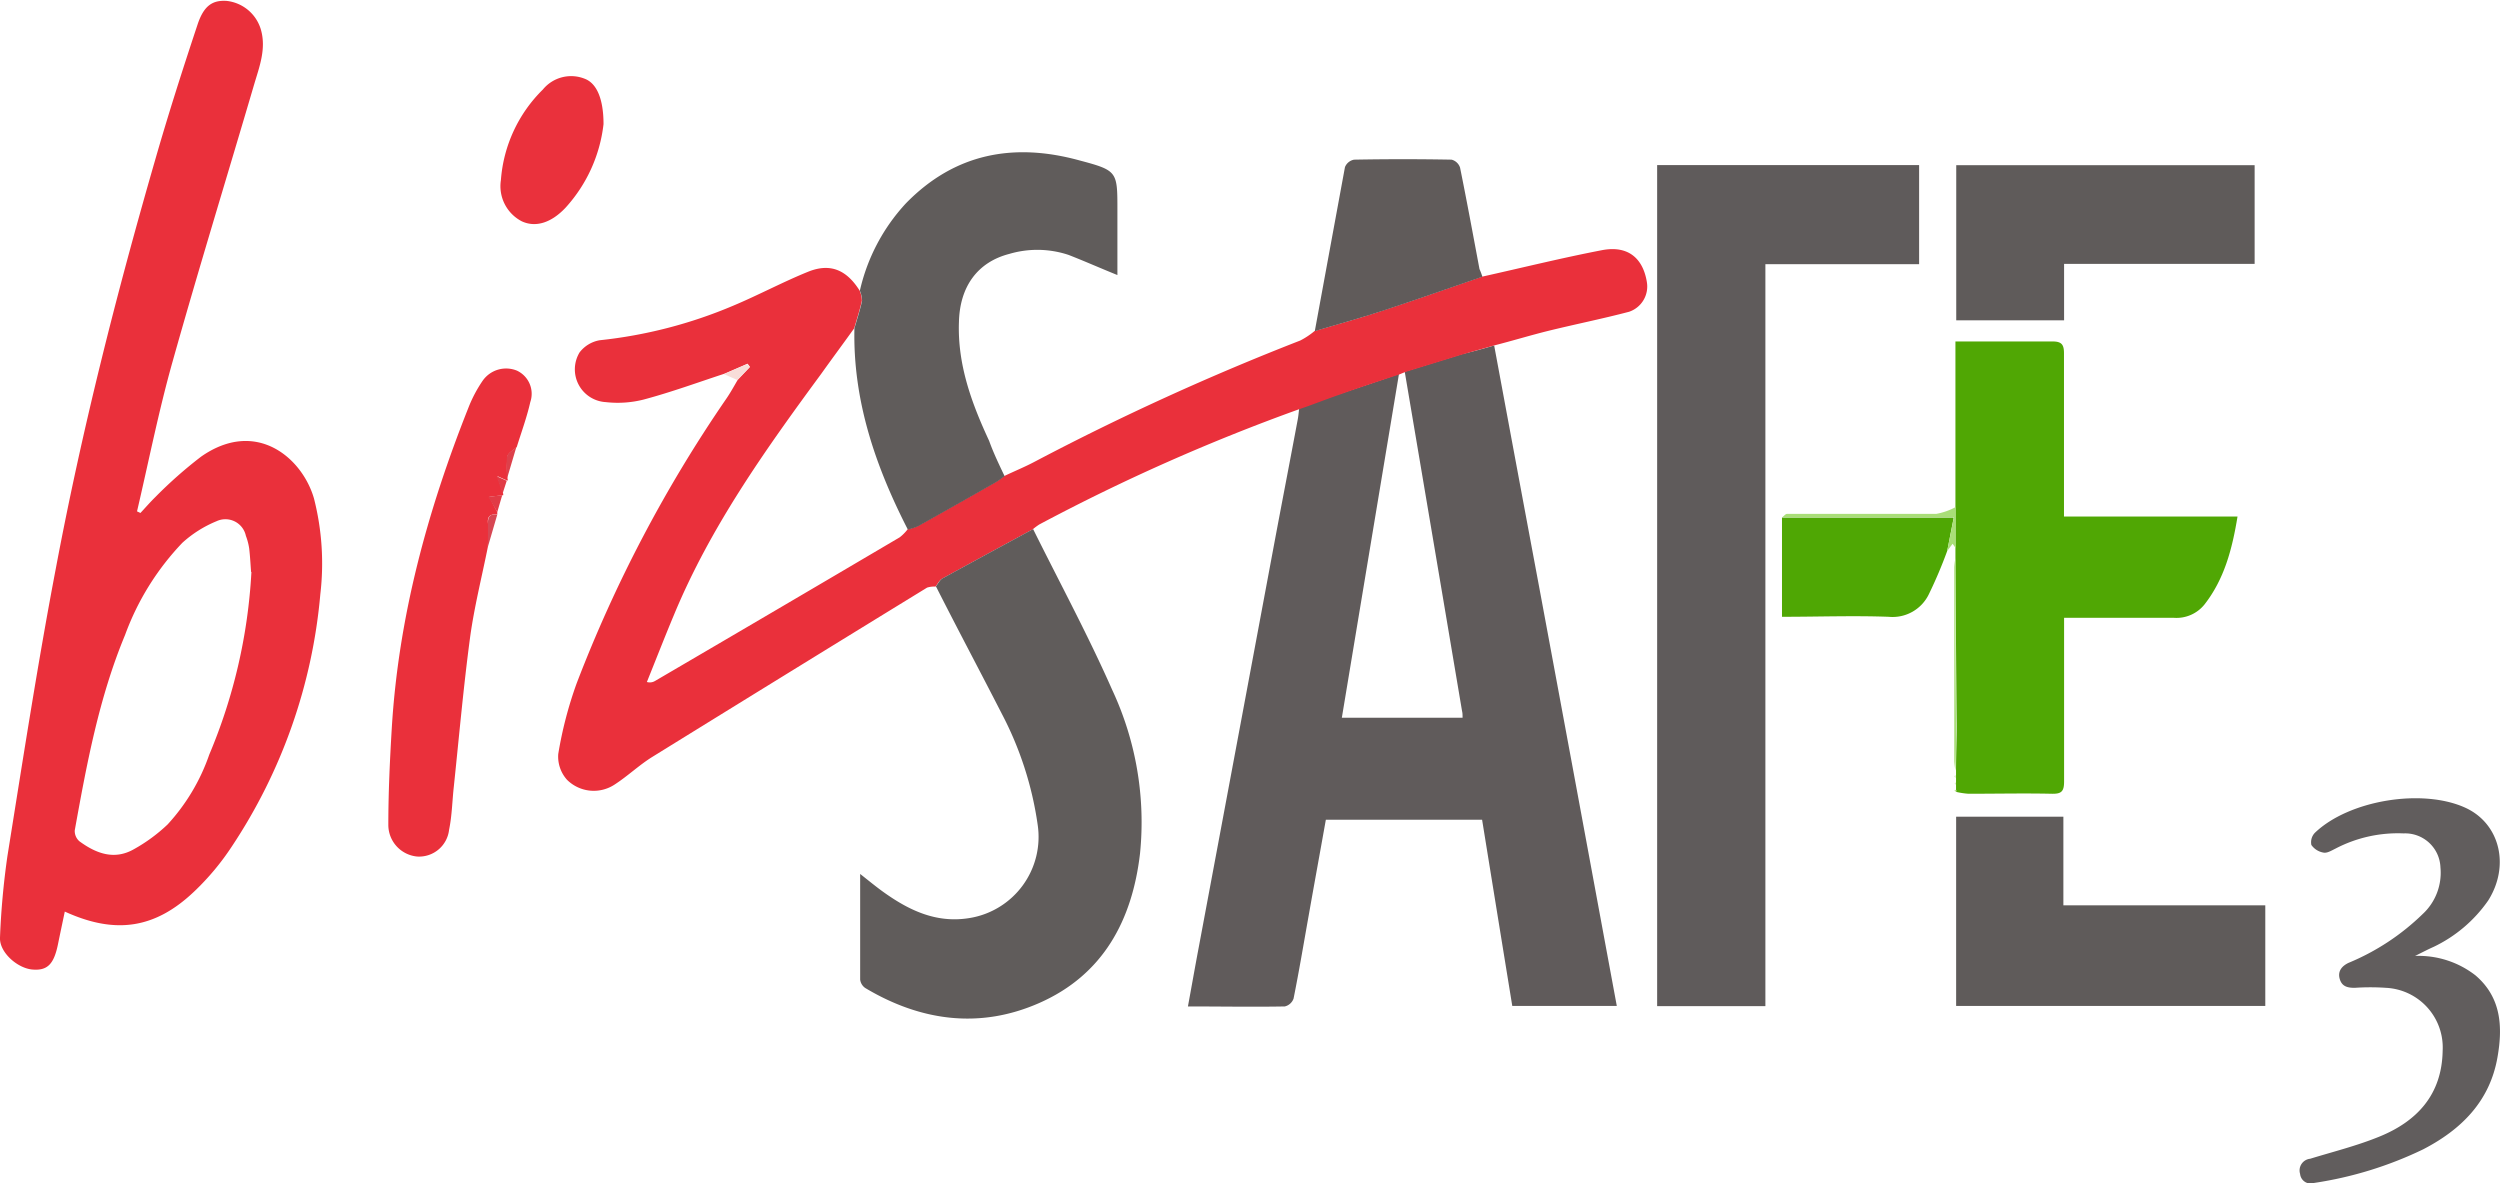 <?xml version="1.0" encoding="UTF-8"?>
<svg xmlns="http://www.w3.org/2000/svg" id="Layer_1" data-name="Layer 1" viewBox="0 0 248.5 117.62">
  <defs>
    <style>.cls-1{fill:#605b5b;}.cls-2{fill:#ea303b;}.cls-3{fill:#5f5b5b;}.cls-4{fill:#50a704;}.cls-5{fill:#605c5b;}.cls-6{fill:#5f5b5a;}.cls-7{fill:#615d5d;}.cls-8{fill:#605b5a;}.cls-9{fill:#4fa704;}.cls-10{fill:#ea313c;}.cls-11{fill:#a9de78;}.cls-12{fill:#f8ddd9;}.cls-13{fill:#d74753;}.cls-14{fill:#dd404a;}.cls-15{fill:#e13b46;}</style>
  </defs>
  <path class="cls-1" d="M946.35,510q2.26,12.18,4.54,24.37,3.27,17.58,6.52,35.18l1.13,6.1H948.15q-1.5-9.23-3-18.51H929.62c-.57,3.2-1.15,6.37-1.71,9.54-.49,2.75-.95,5.5-1.5,8.24a1.22,1.22,0,0,1-.87.78c-3.16.06-6.31,0-9.63,0,.37-2,.72-4,1.08-5.9q3.79-20.24,7.57-40.48c.75-4,1.51-7.92,2.25-11.88.08-.39.11-.79.16-1.18,1.33-.48,2.66-1,4-1.44,2-.67,3.95-1.31,5.92-2-1.89,11.36-3.78,22.73-5.68,34.18h12c0-.26,0-.46-.05-.65l-1.83-10.86-3.87-22.89,5.6-1.72C944.15,510.62,945.25,510.33,946.35,510Z" transform="translate(-797.83 -475.66)"></path>
  <path class="cls-2" d="M936.9,512.89c-2,.66-3.95,1.3-5.92,2-1.35.46-2.68,1-4,1.44a196,196,0,0,0-25.84,11.46,6.26,6.26,0,0,0-.66.49c-3,1.63-6,3.25-9,4.9-.28.16-.44.52-.66.79a2.26,2.26,0,0,0-.84.1q-13.66,8.38-27.3,16.82c-1.31.81-2.45,1.91-3.75,2.75a3.77,3.77,0,0,1-4.74-.47,3.46,3.46,0,0,1-.87-2.56,39.46,39.46,0,0,1,1.82-7A135.29,135.29,0,0,1,870,515.33c.43-.62.79-1.28,1.17-1.93l1.21-1.27-.24-.32-2.31,1c-2.65.87-5.27,1.83-8,2.56a10.49,10.49,0,0,1-3.79.26,3.26,3.26,0,0,1-2.6-4.94,3.21,3.21,0,0,1,2-1.21,46.37,46.37,0,0,0,13.26-3.43c2.53-1.06,5-2.39,7.51-3.4,2.18-.86,3.79-.14,5.07,1.9a2.7,2.7,0,0,1,.22,1c-.2.93-.5,1.83-.76,2.74-1.09,1.52-2.19,3-3.29,4.54-5.56,7.56-11,15.2-14.62,23.93-.93,2.22-1.8,4.46-2.7,6.69a1,1,0,0,0,.79-.09q12.18-7.12,24.34-14.29a4.28,4.28,0,0,0,.79-.8,5.45,5.45,0,0,0,1-.32q3.85-2.16,7.7-4.35c.32-.18.61-.42.92-.63,1-.48,2.09-.92,3.09-1.46a255.84,255.84,0,0,1,26.31-12,7.6,7.6,0,0,0,1.42-.94c2.22-.66,4.46-1.27,6.66-2,3.35-1.09,6.68-2.27,10-3.41,4-.89,7.91-1.86,11.9-2.63,2.52-.49,4.06.71,4.47,3.12a2.65,2.65,0,0,1-1.76,3c-2.66.7-5.35,1.24-8,1.89-1.82.45-3.61,1-5.42,1.46-1.1.32-2.2.61-3.29.94l-5.6,1.72Z" transform="translate(-797.83 -475.66)"></path>
  <path class="cls-2" d="M811.79,526.65c.5-.54,1-1.11,1.5-1.6a43.27,43.27,0,0,1,4.53-4c5.49-3.84,10.07.15,11.22,4.16a26.12,26.12,0,0,1,.63,9.52,53.78,53.78,0,0,1-8.79,25.06,25.42,25.42,0,0,1-3.74,4.48c-3.91,3.72-7.86,4.29-12.87,2-.23,1.11-.46,2.18-.68,3.26-.41,2-1.07,2.63-2.55,2.5s-3.29-1.71-3.21-3.19a78.37,78.37,0,0,1,.74-8.1c1.53-9.54,3-19.09,4.81-28.58,2.58-13.7,6-27.2,9.87-40.59,1.3-4.53,2.73-9,4.22-13.48.63-1.89,1.5-2.43,2.89-2.34a4,4,0,0,1,3.39,2.81c.57,1.92-.13,3.71-.66,5.5-2.7,9.19-5.52,18.34-8.11,27.56-1.38,4.9-2.37,9.91-3.53,14.87Zm11,5.87c-.05-.59-.09-1.47-.19-2.34a6,6,0,0,0-.33-1.26,2.08,2.08,0,0,0-2.92-1.45,11.6,11.6,0,0,0-3.39,2.14,26.32,26.32,0,0,0-5.7,9.17c-2.59,6.23-3.81,12.82-5,19.42a1.36,1.36,0,0,0,.46,1.08c1.66,1.22,3.48,1.91,5.44.78a16.44,16.44,0,0,0,3.33-2.45,19.77,19.77,0,0,0,4.14-6.94A54.1,54.1,0,0,0,822.82,532.52Z" transform="translate(-797.83 -475.66)"></path>
  <path class="cls-3" d="M988.59,492.07v9.85H973.31v73.75H962.55v-83.6Z" transform="translate(-797.83 -475.66)"></path>
  <path class="cls-4" d="M992.2,531.12V509.6h4.23c1.8,0,3.6,0,5.4,0,.91,0,1.16.29,1.16,1.17,0,5,0,9.91,0,14.86V527h17.25c-.53,3.24-1.31,6.21-3.28,8.74a3.57,3.57,0,0,1-3.06,1.33c-3.15,0-6.31,0-9.47,0H1003v3.1c0,4.39,0,8.79,0,13.18,0,1-.28,1.23-1.23,1.21-2.75-.06-5.51,0-8.27,0a7.59,7.59,0,0,1-1.24-.19.17.17,0,0,0,0-.2l0-.47v-1.44c0-1.55.07-3.1.06-4.65Q992.25,539.37,992.2,531.12Z" transform="translate(-797.83 -475.66)"></path>
  <path class="cls-5" d="M890.86,533.94c.22-.27.38-.63.66-.79,3-1.65,6-3.27,9-4.9,2.64,5.32,5.47,10.56,7.87,16a31.07,31.07,0,0,1,2.76,16.23c-.77,6.67-3.68,12.08-10,14.87-5.9,2.61-11.79,1.82-17.31-1.48a1.18,1.18,0,0,1-.51-.84c0-3.43,0-6.85,0-10.5.85.67,1.54,1.24,2.26,1.76,2.56,1.84,5.28,3.16,8.57,2.63a8.17,8.17,0,0,0,6.81-9.31,34,34,0,0,0-3.56-11C895.24,542.37,893,538.17,890.86,533.94Z" transform="translate(-797.83 -475.66)"></path>
  <path class="cls-5" d="M897.69,523c-.31.21-.6.45-.92.63q-3.84,2.19-7.7,4.35a5.45,5.45,0,0,1-1,.32c-3.21-6.27-5.47-12.8-5.31-20,.26-.91.56-1.81.76-2.74a2.7,2.7,0,0,0-.22-1,18.9,18.9,0,0,1,4.57-8.68c4.87-5,10.75-6.07,17.28-4.27,3.76,1,3.75,1.1,3.75,4.92V503c-1.71-.69-3.26-1.38-4.85-2a9.82,9.82,0,0,0-5.9-.1c-3.13.81-4.91,3.22-5,6.74-.16,4.23,1.25,8.08,3,11.84C896.59,520.71,897.15,521.86,897.69,523Z" transform="translate(-797.83 -475.66)"></path>
  <path class="cls-6" d="M1023,565.65v10H992.27V556.84h10.66v8.81Z" transform="translate(-797.83 -475.66)"></path>
  <path class="cls-6" d="M1003,501.89v5.61H992.28V492.08h29.66v9.81Z" transform="translate(-797.83 -475.66)"></path>
  <path class="cls-2" d="M847.26,526.56l0,.24c-.62-.06-1,.12-.93.84s0,1.57,0,2.35c-.6,3-1.36,6-1.77,9-.66,4.94-1.1,9.91-1.62,14.86-.16,1.43-.18,2.88-.47,4.28a3,3,0,0,1-3.17,2.67,3.16,3.16,0,0,1-2.87-3.14c0-3.19.15-6.38.34-9.57.66-11.06,3.53-21.6,7.6-31.85a13.26,13.26,0,0,1,1.44-2.74,2.84,2.84,0,0,1,3.4-1,2.54,2.54,0,0,1,1.33,3.13c-.34,1.51-.89,3-1.34,4.45-.32.32-.85.59-.93.95a10.65,10.65,0,0,0,0,2.19.22.22,0,0,1,0,.22l-1-.45.58,1.76c0,.06,0,.1,0,.13l-1.39.17Z" transform="translate(-797.83 -475.66)"></path>
  <path class="cls-7" d="M1037.89,570.68a9.21,9.21,0,0,1,6,1.93c2.58,2.2,2.72,5.13,2.19,8.14-.76,4.37-3.58,7.18-7.38,9.15a37.65,37.65,0,0,1-10.82,3.34,1.06,1.06,0,0,1-1.42-.89,1.17,1.17,0,0,1,1-1.51c2.28-.7,4.62-1.28,6.83-2.18,3.8-1.53,6.27-4.2,6.34-8.56a5.94,5.94,0,0,0-5.63-6.25,23.06,23.06,0,0,0-3.11,0c-.74,0-1.27-.14-1.49-.88s.18-1.27.87-1.6a23.35,23.35,0,0,0,7.36-4.84,5.59,5.59,0,0,0,1.78-4.65,3.51,3.51,0,0,0-3.66-3.38A13.37,13.37,0,0,0,1030,560c-.39.19-.84.48-1.21.41a1.85,1.85,0,0,1-1.21-.76,1.35,1.35,0,0,1,.35-1.21c3.4-3.26,10.74-4.45,15-2.47,3.39,1.58,4.41,5.75,2.22,9.21a13.89,13.89,0,0,1-5.42,4.6C1039.23,570,1038.73,570.26,1037.89,570.68Z" transform="translate(-797.83 -475.66)"></path>
  <path class="cls-8" d="M945.18,503.17c-3.33,1.14-6.66,2.32-10,3.41-2.2.72-4.44,1.33-6.66,2,1-5.44,2-10.88,3-16.31a1.21,1.21,0,0,1,.91-.74q4.85-.09,9.69,0a1.21,1.21,0,0,1,.84.79c.68,3.35,1.3,6.72,1.93,10.08C945,502.65,945.1,502.91,945.18,503.17Z" transform="translate(-797.83 -475.66)"></path>
  <path class="cls-9" d="M991.38,530.43a44.81,44.81,0,0,1-1.81,4.27,4,4,0,0,1-4,2.27c-3.51-.13-7,0-10.61,0v-9.87h17.07Z" transform="translate(-797.83 -475.66)"></path>
  <path class="cls-10" d="M857.82,488a14.83,14.83,0,0,1-3.76,8.29c-1.44,1.54-3,2-4.36,1.37a3.93,3.93,0,0,1-2.08-4.1,14.08,14.08,0,0,1,4.17-9,3.63,3.63,0,0,1,4.14-1.08C857.13,483.92,857.82,485.46,857.82,488Z" transform="translate(-797.83 -475.66)"></path>
  <path class="cls-11" d="M991.38,530.43l.67-3.37H975c.16-.12.31-.32.46-.32,4.95,0,9.89,0,14.83,0a6.53,6.53,0,0,0,1.94-.68v4.09l-.31-.44Z" transform="translate(-797.83 -475.66)"></path>
  <path class="cls-11" d="M992.2,531.12q0,8.24.06,16.48c0,1.55,0,3.1-.06,4.65a7.32,7.32,0,0,1-.12-.94V532.05A7.4,7.4,0,0,1,992.2,531.12Z" transform="translate(-797.83 -475.66)"></path>
  <path class="cls-12" d="M869.79,512.85l2.31-1,.24.32-1.21,1.27Z" transform="translate(-797.83 -475.66)"></path>
  <path class="cls-13" d="M846.33,530c0-.78,0-1.57,0-2.35s.31-.9.93-.84Z" transform="translate(-797.83 -475.66)"></path>
  <path class="cls-14" d="M848.23,523.22a10.65,10.65,0,0,1,0-2.19c.08-.36.61-.63.93-.95Z" transform="translate(-797.83 -475.66)"></path>
  <path class="cls-15" d="M847.26,526.56l-.9-1.51,1.39-.17Z" transform="translate(-797.83 -475.66)"></path>
  <path class="cls-15" d="M847.78,524.75,847.2,523l1,.45Z" transform="translate(-797.83 -475.66)"></path>
  <path class="cls-11" d="M992.19,552.7V553a.62.62,0,0,1-.07-.19S992.17,552.73,992.19,552.7Z" transform="translate(-797.83 -475.66)"></path>
  <path class="cls-11" d="M992.2,553.43v.26a1.27,1.27,0,0,1-.06-.18S992.17,553.46,992.2,553.43Z" transform="translate(-797.83 -475.66)"></path>
  <path class="cls-11" d="M992.21,554.16a.17.17,0,0,1,0,.2.41.41,0,0,1-.1-.13S992.18,554.18,992.21,554.16Z" transform="translate(-797.83 -475.66)"></path>
</svg>
